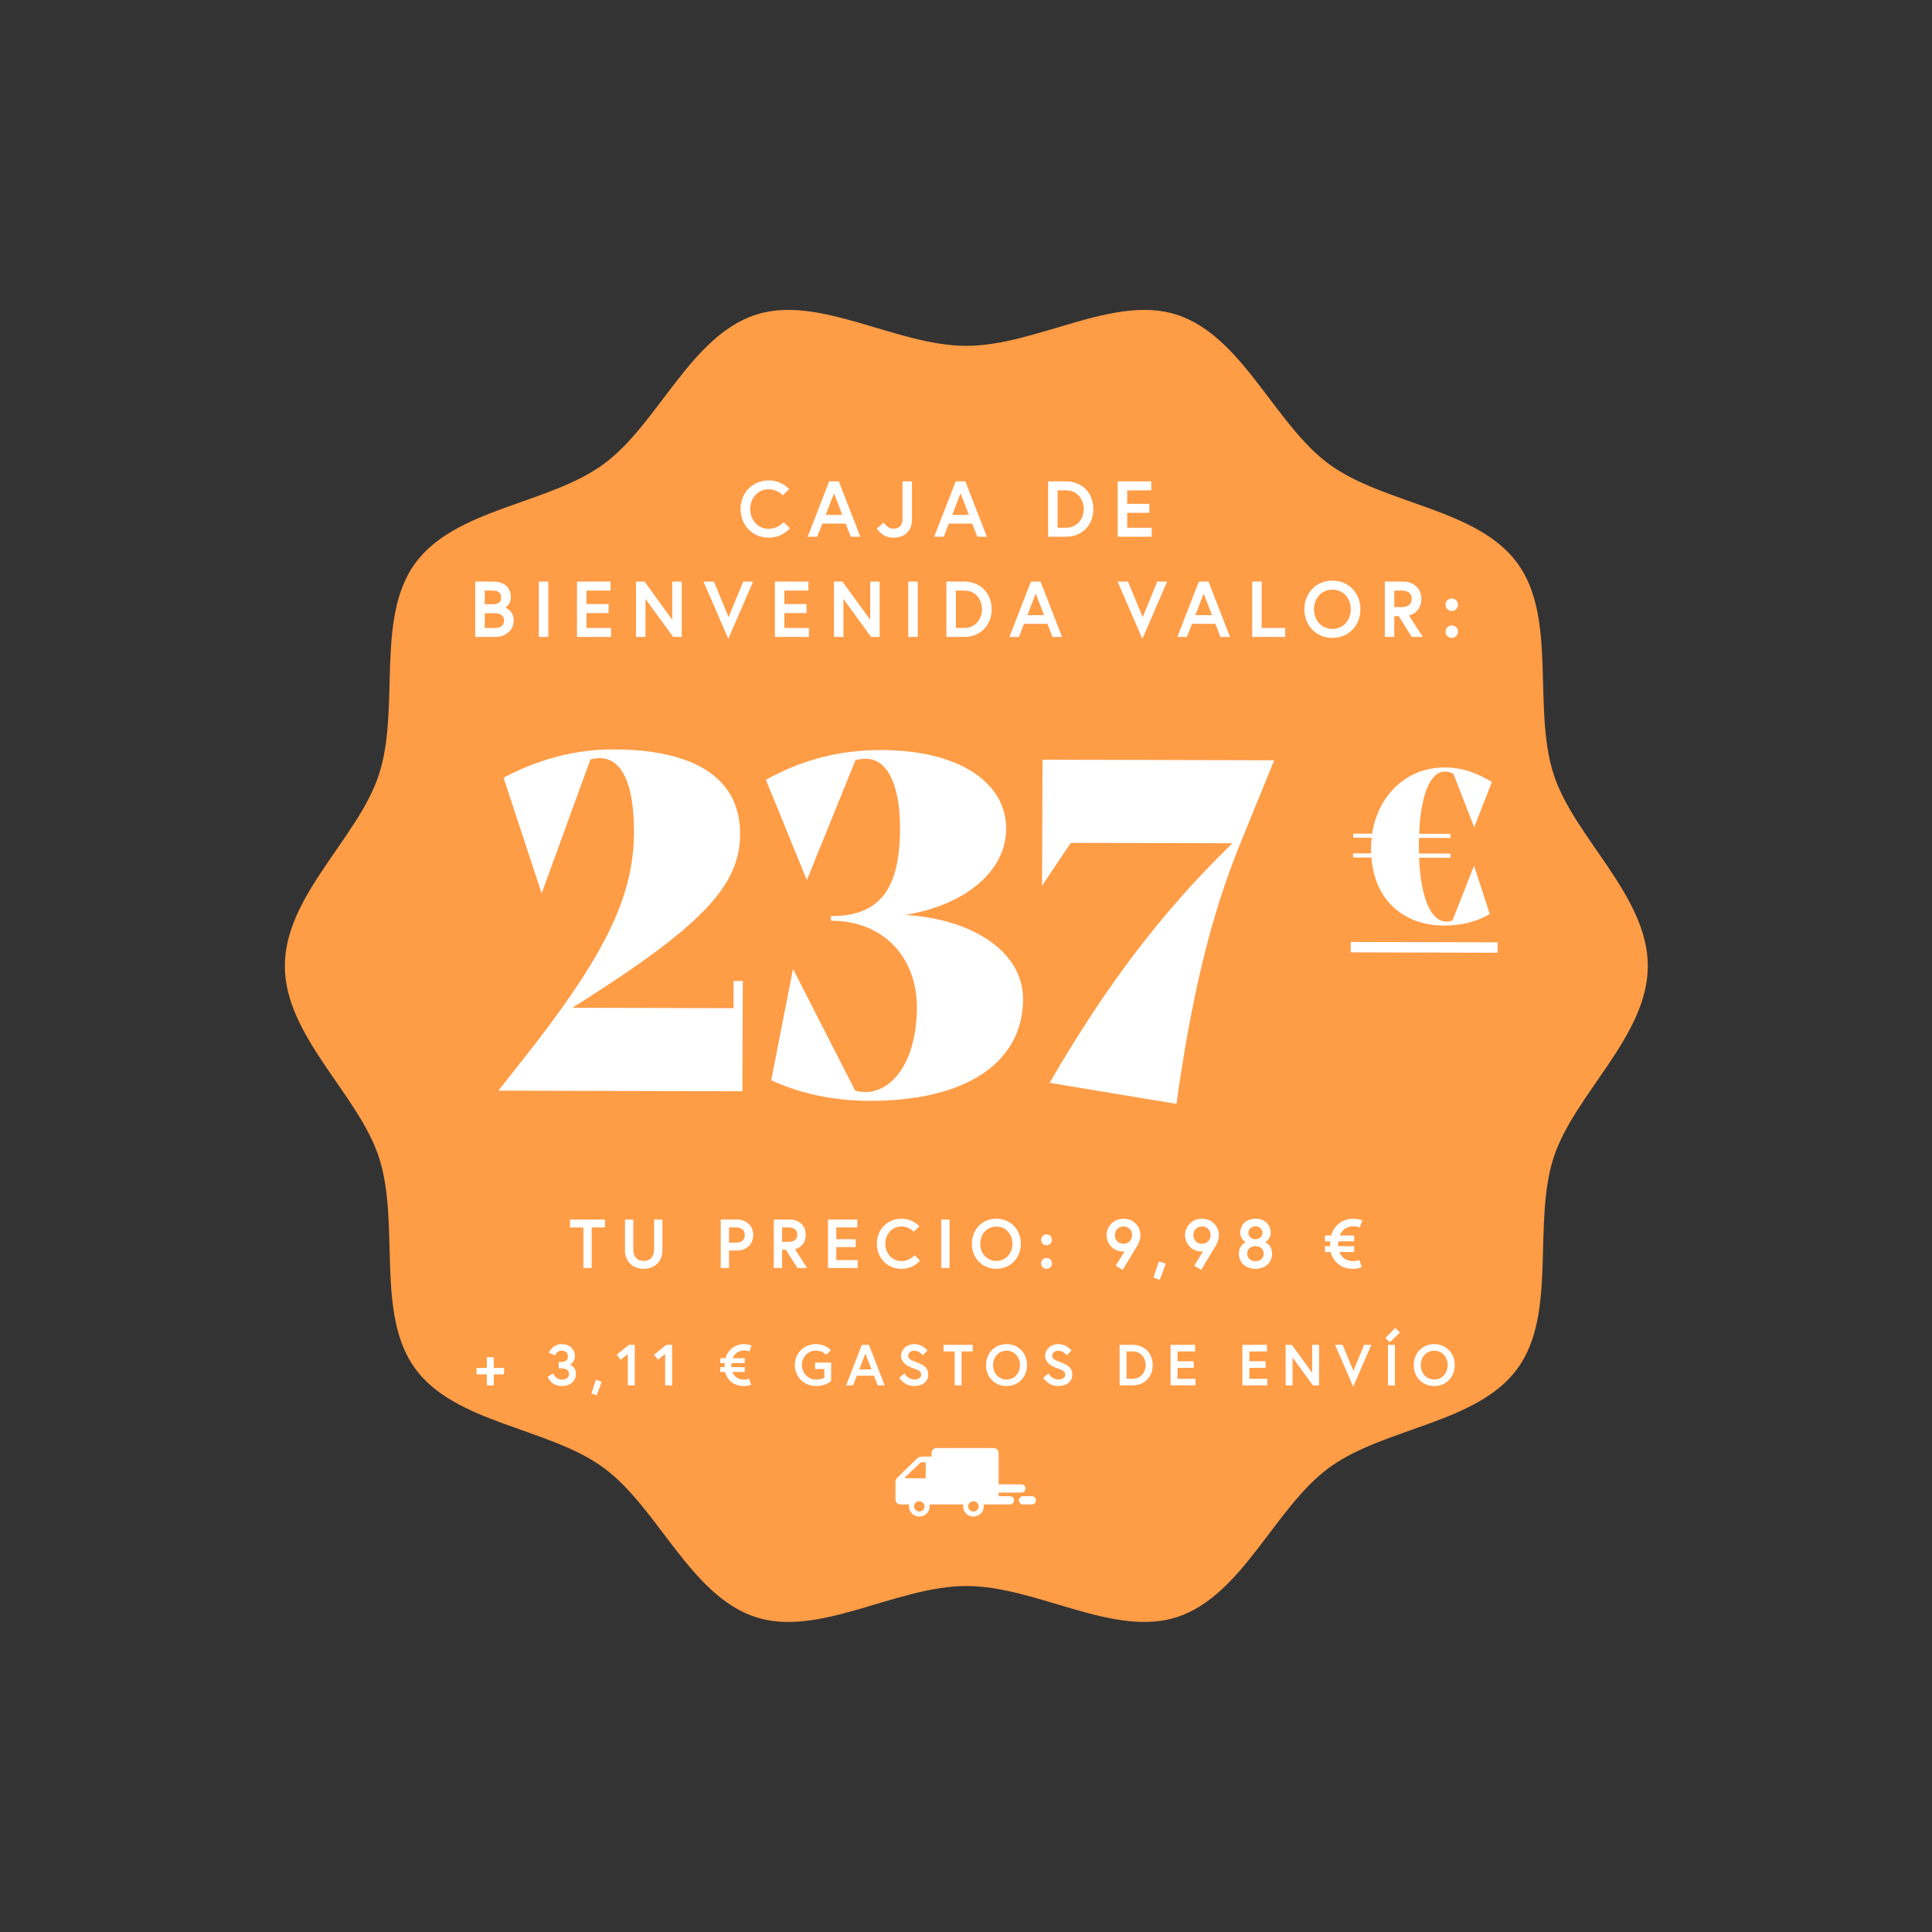 <svg width="2930" height="2930" viewBox="0 0 2930 2930" fill="none" xmlns="http://www.w3.org/2000/svg">
<rect x="0" y="0" width="2930" height="2930" fill="#333333" stroke="none"/>
<path d="M2499 1464.91C2499 1358.2 2387.29 1270.52 2356.16 1174.22C2323.91 1074.41 2361.85 937.75 2301.66 854.673C2240.87 770.771 2099.34 765.092 2015.81 704.029C1933.1 643.575 1884.31 509.785 1784.94 477.36C1689.07 446.095 1571.74 524.501 1465.5 524.501C1359.26 524.501 1241.93 446.095 1146.06 477.36C1046.69 509.754 997.902 643.575 915.192 704.029C831.661 765.092 690.101 770.771 629.338 854.673C569.152 937.75 607.117 1074.41 574.836 1174.22C543.709 1270.55 432 1358.2 432 1464.91C432 1571.62 543.709 1659.31 574.836 1755.61C607.087 1855.42 569.152 1992.08 629.338 2075.15C690.132 2159.06 831.661 2164.73 915.192 2225.8C997.902 2286.25 1046.69 2420.04 1146.06 2452.47C1241.93 2483.73 1359.26 2405.29 1465.5 2405.29C1571.74 2405.29 1689.07 2483.7 1784.94 2452.44C1884.31 2420.04 1933.1 2286.22 2015.81 2225.77C2099.34 2164.7 2240.9 2159.02 2301.66 2075.12C2361.85 1992.05 2323.88 1855.39 2356.16 1755.58C2387.29 1659.31 2499 1571.65 2499 1464.91Z" fill="#FF9C46"/>
<path d="M1165.71 802C1149.15 802 1137.75 788.2 1137.75 772C1137.75 755.8 1149.15 742 1165.71 742C1179.51 742 1187.07 751.24 1187.07 751.24L1196.79 741.76C1196.79 741.76 1185.87 728.56 1165.71 728.56C1141.47 728.56 1123.11 747.16 1123.11 772C1123.11 796.84 1141.47 815.44 1165.71 815.44C1186.95 815.44 1197.99 801.16 1197.99 801.16L1188.39 791.68C1188.39 791.68 1180.47 802 1165.71 802ZM1224.84 814H1239.36L1247.04 794.08H1282.56L1290.24 814H1304.76L1272.12 730H1257.48L1224.84 814ZM1264.8 748.12L1277.4 780.88H1252.2L1264.8 748.12ZM1368.69 788.08C1368.69 794.56 1365.45 801.76 1354.41 801.76C1345.65 801.76 1340.37 792.52 1340.37 792.52L1329.81 801.4C1329.81 801.4 1337.61 815.44 1354.41 815.44C1372.17 815.44 1383.09 805.24 1383.09 787.6V730H1368.69C1368.69 730 1368.69 760.36 1368.69 788.08ZM1416.75 814H1431.27L1438.95 794.08H1474.47L1482.15 814H1496.67L1464.03 730H1449.39L1416.75 814ZM1456.71 748.12L1469.31 780.88H1444.11L1456.71 748.12ZM1616.63 730H1589.51V814H1616.63C1641.11 814 1658.15 796.24 1658.15 772C1658.15 747.76 1641.11 730 1616.63 730ZM1616.87 800.32H1603.91V743.68H1616.87C1633.19 743.68 1643.51 756.64 1643.51 772C1643.51 787.24 1633.19 800.32 1616.87 800.32ZM1709.47 743.68H1745.95V730H1695.07V814H1746.67V800.32H1709.47V777.76H1743.07V764.08H1709.47V743.68ZM720.728 966H750.968C766.808 966 779.048 955.92 779.048 941.16C779.048 926.04 767.168 921.72 765.968 921.48C767.168 921.12 774.728 916.2 774.728 906C774.728 888.36 761.648 882 747.968 882H720.728V966ZM750.488 952.32H735.128V930H750.488C758.408 930 764.408 933.24 764.408 941.16C764.408 949.08 758.408 952.32 750.488 952.32ZM735.128 916.32V895.68H747.488C754.568 895.68 760.088 898.68 760.088 906C760.088 913.32 755.528 916.32 747.488 916.32H735.128ZM817.189 966H831.589V882H817.189V966ZM889.417 895.68H925.897V882H875.017V966H926.617V952.32H889.417V929.76H923.017V916.08H889.417V895.68ZM964.525 882V966H978.925V908.28L1020.92 966H1033.88V882H1019.48V939.84L977.485 882H964.525ZM1142.07 882H1127.07L1104.99 935.88L1082.67 882H1066.95L1104.51 968.88L1142.07 882ZM1189.58 895.68H1226.06V882H1175.18V966H1226.78V952.32H1189.58V929.76H1223.18V916.08H1189.58V895.68ZM1264.69 882V966H1279.09V908.28L1321.09 966H1334.05V882H1319.65V939.84L1277.65 882H1264.69ZM1377.44 966H1391.84V882H1377.44V966ZM1462.39 882H1435.27V966H1462.39C1486.87 966 1503.91 948.24 1503.91 924C1503.91 899.76 1486.87 882 1462.39 882ZM1462.63 952.32H1449.67V895.68H1462.63C1478.95 895.68 1489.27 908.64 1489.27 924C1489.27 939.24 1478.95 952.32 1462.63 952.32ZM1530.79 966H1545.31L1552.99 946.08H1588.51L1596.19 966H1610.71L1578.07 882H1563.43L1530.79 966ZM1570.75 900.12L1583.35 932.88H1558.15L1570.75 900.12ZM1770.04 882H1755.04L1732.96 935.88L1710.64 882H1694.92L1732.48 968.88L1770.04 882ZM1785.49 966H1800.01L1807.69 946.08H1843.21L1850.89 966H1865.41L1832.77 882H1818.13L1785.49 966ZM1825.45 900.12L1838.05 932.88H1812.85L1825.45 900.12ZM1898.98 966H1949.14V952.32H1913.38V882H1898.98V966ZM2020.66 880.56C1996.18 880.56 1978.18 899.16 1978.18 924C1978.18 948.84 1996.18 967.44 2020.66 967.44C2045.14 967.44 2063.14 948.84 2063.14 924C2063.14 899.16 2045.14 880.56 2020.66 880.56ZM2020.66 953.76C2003.74 953.76 1992.82 940.2 1992.82 924C1992.82 907.8 2003.74 894.24 2020.66 894.24C2037.58 894.24 2048.5 907.8 2048.5 924C2048.5 940.2 2037.58 953.76 2020.66 953.76ZM2100.14 966H2114.54V934.32H2121.14L2141.06 966H2157.86L2136.86 933.36C2148.86 930.36 2155.58 920.76 2155.58 908.16C2155.58 892.8 2144.42 882 2127.74 882H2100.14V966ZM2125.94 920.64H2114.54V895.68H2125.94C2135.18 895.68 2140.94 899.88 2140.94 908.16C2140.94 916.44 2135.18 920.64 2125.94 920.64ZM2192.18 957.96C2192.18 963.24 2196.38 967.44 2201.66 967.44C2206.94 967.44 2211.14 963.24 2211.14 957.96C2211.14 952.68 2206.94 948.48 2201.66 948.48C2196.38 948.48 2192.18 952.68 2192.18 957.96ZM2192.18 917.16C2192.18 922.44 2196.38 926.64 2201.66 926.64C2206.94 926.64 2211.14 922.44 2211.14 917.16C2211.14 911.88 2206.94 907.68 2201.66 907.68C2196.38 907.68 2192.18 911.88 2192.18 917.16Z" fill="white"/>
<path d="M884.726 1923H897.326V1861.47H917.591V1849.5H864.461V1861.47H884.726V1923ZM991.95 1894.75C991.95 1905.25 986.595 1912.29 976.2 1912.29C965.7 1912.29 960.45 1905.25 960.45 1894.75C960.45 1870.5 960.45 1849.5 960.45 1849.5H947.85V1896.33C947.85 1912.5 958.875 1924.26 976.2 1924.26C993.525 1924.26 1004.55 1912.5 1004.55 1896.33V1849.5H991.95C991.95 1849.5 991.95 1870.5 991.95 1894.75ZM1116.42 1884.57H1105.6V1861.47H1116.42C1125.03 1861.47 1129.54 1866.09 1129.54 1873.02C1129.54 1879.95 1125.03 1884.57 1116.42 1884.57ZM1093 1923H1105.6V1896.54H1117.99C1132.59 1896.54 1142.35 1886.46 1142.35 1873.02C1142.35 1859.58 1132.59 1849.5 1117.99 1849.5H1093V1923ZM1173.48 1923H1186.08V1895.28H1191.85L1209.28 1923H1223.98L1205.61 1894.44C1216.11 1891.81 1221.99 1883.41 1221.99 1872.39C1221.99 1858.95 1212.22 1849.5 1197.63 1849.5H1173.48V1923ZM1196.05 1883.31H1186.08V1861.47H1196.05C1204.14 1861.47 1209.18 1865.15 1209.18 1872.39C1209.18 1879.63 1204.14 1883.31 1196.05 1883.31ZM1268.29 1861.47H1300.21V1849.5H1255.69V1923H1300.84V1911.03H1268.29V1891.29H1297.69V1879.32H1268.29V1861.47ZM1367.09 1912.5C1352.6 1912.5 1342.62 1900.42 1342.62 1886.25C1342.62 1872.07 1352.6 1860 1367.09 1860C1379.16 1860 1385.78 1868.08 1385.78 1868.08L1394.28 1859.79C1394.28 1859.79 1384.73 1848.24 1367.09 1848.24C1345.88 1848.24 1329.81 1864.51 1329.81 1886.25C1329.81 1907.98 1345.88 1924.26 1367.09 1924.26C1385.67 1924.26 1395.33 1911.76 1395.33 1911.76L1386.93 1903.47C1386.93 1903.47 1380 1912.5 1367.09 1912.5ZM1427.44 1923H1440.04V1849.5H1427.44V1923ZM1511.01 1848.24C1489.59 1848.24 1473.84 1864.51 1473.84 1886.25C1473.84 1907.98 1489.59 1924.26 1511.01 1924.26C1532.43 1924.26 1548.18 1907.98 1548.18 1886.25C1548.18 1864.51 1532.43 1848.24 1511.01 1848.24ZM1511.01 1912.29C1496.2 1912.29 1486.65 1900.42 1486.65 1886.25C1486.65 1872.07 1496.2 1860.21 1511.01 1860.21C1525.81 1860.21 1535.37 1872.07 1535.37 1886.25C1535.37 1900.42 1525.81 1912.29 1511.01 1912.29ZM1578.88 1915.96C1578.88 1920.58 1582.55 1924.26 1587.17 1924.26C1591.79 1924.26 1595.47 1920.58 1595.47 1915.96C1595.47 1911.34 1591.79 1907.67 1587.17 1907.67C1582.55 1907.67 1578.88 1911.34 1578.88 1915.96ZM1578.88 1880.26C1578.88 1884.88 1582.55 1888.56 1587.17 1888.56C1591.79 1888.56 1595.47 1884.88 1595.47 1880.26C1595.47 1875.64 1591.79 1871.97 1587.17 1871.97C1582.55 1871.97 1578.88 1875.64 1578.88 1880.26ZM1692.1 1919.43L1702.6 1925.94C1702.6 1925.94 1724.23 1890.24 1725.39 1888.14C1727.28 1884.57 1729.59 1879.21 1729.59 1872.91C1729.59 1860.63 1719.61 1848.24 1703.86 1848.24C1688.11 1848.24 1678.14 1860.63 1678.14 1873.12C1678.14 1885.62 1687.9 1898.01 1703.02 1898.01C1704.18 1898.01 1705.54 1897.69 1705.54 1897.69L1692.1 1919.43ZM1703.86 1886.25C1696.62 1886.25 1690.84 1881.1 1690.84 1873.12C1690.84 1865.15 1696.62 1860 1703.86 1860C1711.11 1860 1716.88 1865.15 1716.88 1873.12C1716.88 1881.1 1711.11 1886.25 1703.86 1886.25ZM1757.54 1912.81L1749.24 1937.6L1758.9 1940.96L1768.04 1916.49L1757.54 1912.81ZM1811.11 1919.43L1821.61 1925.94C1821.61 1925.94 1843.24 1890.24 1844.4 1888.14C1846.29 1884.57 1848.6 1879.21 1848.6 1872.91C1848.6 1860.63 1838.62 1848.24 1822.87 1848.24C1807.12 1848.24 1797.15 1860.63 1797.15 1873.12C1797.15 1885.62 1806.91 1898.01 1822.03 1898.01C1823.19 1898.01 1824.55 1897.69 1824.55 1897.69L1811.11 1919.43ZM1822.87 1886.25C1815.63 1886.25 1809.85 1881.1 1809.85 1873.12C1809.85 1865.15 1815.63 1860 1822.87 1860C1830.12 1860 1835.89 1865.15 1835.89 1873.12C1835.89 1881.1 1830.12 1886.25 1822.87 1886.25ZM1903.98 1848.24C1888.65 1848.24 1880.88 1858.53 1880.88 1869.45C1880.88 1879.21 1889.07 1883.94 1889.07 1883.94C1889.07 1883.94 1878.78 1888.03 1878.78 1901.37C1878.78 1913.65 1888.02 1924.26 1903.98 1924.26C1919.94 1924.26 1929.18 1913.65 1929.18 1901.37C1929.18 1888.03 1918.89 1883.94 1918.89 1883.94C1918.89 1883.94 1927.08 1879.21 1927.08 1869.45C1927.08 1858.53 1919.31 1848.24 1903.98 1848.24ZM1903.98 1912.71C1895.68 1912.71 1891.48 1907.14 1891.48 1901.16C1891.48 1895.17 1895.68 1889.82 1903.98 1889.82C1912.27 1889.82 1916.47 1895.17 1916.47 1901.16C1916.47 1907.14 1912.27 1912.71 1903.98 1912.71ZM1914.58 1869.55C1914.58 1875.54 1909.86 1879.32 1903.98 1879.32C1898.1 1879.32 1893.37 1875.54 1893.37 1869.55C1893.37 1863.57 1898.1 1859.79 1903.98 1859.79C1909.86 1859.79 1914.58 1863.57 1914.58 1869.55ZM2009.41 1882.57H2017.5C2017.39 1883.73 2017.29 1884.99 2017.29 1886.25C2017.29 1887.51 2017.29 1888.77 2017.39 1889.92H2009.41V1898.74H2017.81C2022.33 1913.97 2033.67 1924.26 2052.15 1924.26C2060.13 1924.26 2065.27 1921.74 2065.27 1921.74L2061.6 1911.03C2061.6 1911.03 2057.92 1912.5 2052.15 1912.5C2041.44 1912.5 2034.51 1906.93 2031.15 1898.74H2053.72V1889.92H2029.57C2029.36 1888.77 2029.36 1887.51 2029.36 1886.25C2029.36 1884.99 2029.47 1883.83 2029.68 1882.57H2053.72V1873.75H2031.78C2035.14 1865.56 2041.96 1859.79 2052.78 1859.79C2058.24 1859.79 2062.23 1861.47 2062.23 1861.47L2066.01 1850.76C2066.01 1850.76 2059.6 1848.24 2052.78 1848.24C2035.87 1848.24 2023.17 1858.53 2018.65 1873.75H2009.41V1882.57Z" fill="white"/>
<path d="M1112.51 1487.66L1126.51 1487.69L1125.88 1654.99L756.282 1654.07L756.285 1653.37L792.157 1607.96C916.653 1450.77 961.095 1360.58 961.466 1262.58C961.747 1188.38 942.993 1149.84 909.393 1149.75C904.493 1149.74 899.59 1150.43 895.385 1151.82L821.819 1353.94L821.119 1353.93L763.679 1179.49C813.48 1153.01 869.544 1136.35 930.443 1136.5C1057.14 1136.82 1122.77 1182.48 1122.46 1265.08C1122.16 1344.18 1063.13 1405.63 868.059 1528.35L1112.36 1528.96L1112.51 1487.66ZM1372.85 1387.5C1479.22 1394.07 1551.83 1446.05 1551.56 1515.35C1551.21 1609.85 1467.68 1669.84 1318.58 1669.47C1265.38 1669.34 1215.72 1659.41 1169.6 1638.3L1202.43 1470.38L1203.13 1470.38L1296.94 1654.02C1301.83 1655.43 1306.03 1656.14 1312.33 1656.15C1352.93 1656.26 1390.2 1610.15 1390.51 1528.25C1390.79 1454.75 1342.71 1396.53 1260.11 1396.32L1260.14 1389.32C1335.04 1389.51 1364.6 1347.58 1364.94 1256.58C1365.19 1190.78 1345.74 1150.84 1313.54 1150.76C1307.94 1150.74 1301.64 1151.43 1297.44 1152.82L1223.95 1333.93L1223.25 1333.93L1161.52 1182.58C1216.94 1151.92 1272.99 1137.36 1337.39 1137.52C1455.69 1137.81 1526.2 1187.68 1525.94 1256.98C1525.7 1322.08 1462.5 1373.03 1372.85 1387.5ZM1784.17 1674.13L1591.79 1642.15C1677.04 1495.36 1760.06 1384.97 1868.97 1278.84L1623.97 1278.23L1580.32 1343.22L1581.04 1152.12L1932.44 1152.99L1880.86 1279.57C1834.94 1392.15 1806.47 1515.28 1784.17 1674.13Z" fill="white"/>
<path d="M2235.33 1313.23L2235.64 1313.23L2259.34 1386.16C2242.27 1396.53 2218.26 1403.73 2189.56 1403.66C2130.57 1403.51 2084.96 1367.12 2079.85 1300.54L2052.09 1300.47L2052.11 1294.16L2079.24 1294.23L2079.27 1286.98C2079.29 1281.3 2079.63 1275.94 2080.28 1270.57L2052.2 1270.51L2052.23 1264.2L2080.93 1264.27C2089.99 1205.61 2133.37 1163.77 2190.78 1163.91C2222.01 1163.99 2243.42 1174.76 2262.62 1185.85L2235.87 1254.24L2235.55 1254.24L2204 1173.09C2199.59 1171.19 2195.8 1170.23 2190.76 1170.22C2170.25 1170.17 2154.67 1203.25 2152.23 1264.44L2199.86 1264.56L2199.84 1270.87L2151.89 1270.75L2151.85 1280.53C2151.83 1285.26 2151.82 1290 2152.12 1294.41L2199.75 1294.53L2199.73 1300.84L2152.09 1300.72C2154.7 1362.56 2170.34 1397.61 2193.68 1397.67C2196.84 1397.68 2200.62 1397.06 2202.84 1395.8L2235.33 1313.23Z" fill="white"/>
<path d="M2048.45 1428.54L2271.17 1429.1L2271.11 1444.87L2048.39 1444.32L2048.45 1428.54Z" fill="white"/>
<path d="M764.429 2074.46V2084.3H748.876V2101H738.331V2084.3H722.779V2074.46H738.331V2058.3H748.876V2074.46H764.429ZM861.302 2056.89C861.302 2051.97 857.524 2048.28 852.076 2048.28C844.08 2048.28 841.619 2055.75 841.619 2055.75L832.481 2051.44C832.481 2051.44 837.226 2038.44 852.076 2038.44C863.323 2038.44 871.934 2045.55 871.934 2056.89C871.934 2065.68 864.377 2069.81 864.377 2069.81C864.377 2069.81 873.428 2072.09 873.428 2083.87C873.428 2095.02 864.114 2102.05 852.163 2102.05C835.029 2102.05 830.636 2087.82 830.636 2087.82L839.247 2082.81C839.247 2082.81 841.971 2092.21 852.163 2092.21C858.842 2092.21 862.884 2088.61 862.884 2083.87C862.884 2077.36 857.26 2075.17 851.724 2075.17H847.331V2065.5H850.67C857.084 2065.5 861.302 2063.13 861.302 2056.89ZM903.77 2092.48L912.557 2095.55L904.912 2116.03L896.828 2113.21L903.77 2092.48ZM935.246 2054.43L953.962 2039.49H962.661V2101H952.116V2053.55L941.309 2062.16L935.246 2054.43ZM991.863 2054.43L1010.58 2039.49H1019.28V2101H1008.73V2053.55L997.926 2062.16L991.863 2054.43ZM1092.41 2067.17V2059.79H1100.14C1103.92 2047.05 1114.55 2038.44 1128.7 2038.44C1134.41 2038.44 1139.77 2040.55 1139.77 2040.55L1136.61 2049.51C1136.61 2049.51 1133.27 2048.1 1128.7 2048.1C1119.65 2048.1 1113.94 2052.94 1111.13 2059.79H1129.49V2067.17H1109.37C1109.19 2068.22 1109.1 2069.19 1109.1 2070.25C1109.1 2071.3 1109.1 2072.35 1109.28 2073.32H1129.49V2080.7H1110.6C1113.41 2087.56 1119.21 2092.21 1128.17 2092.21C1133 2092.21 1136.08 2090.98 1136.08 2090.98L1139.16 2099.95C1139.16 2099.95 1134.85 2102.05 1128.17 2102.05C1112.71 2102.05 1103.22 2093.44 1099.44 2080.7H1092.41V2073.32H1099.09C1099 2072.35 1099 2071.3 1099 2070.25C1099 2069.19 1099.09 2068.14 1099.18 2067.17H1092.41ZM1237.75 2092.21C1246.53 2092.21 1250.14 2089.23 1250.14 2089.23V2076.22H1236.16V2066.38H1260.5V2094.32C1260.5 2094.32 1252.68 2102.05 1237.75 2102.05C1219.73 2102.05 1205.41 2088.43 1205.41 2070.25C1205.41 2052.06 1219.29 2038.44 1237.31 2038.44C1252.42 2038.44 1260.07 2047.66 1260.07 2047.66L1252.86 2054.69C1252.86 2054.69 1247.76 2048.28 1237.31 2048.28C1224.92 2048.28 1216.13 2058.38 1216.13 2070.25C1216.13 2082.11 1225.36 2092.21 1237.75 2092.21ZM1283.17 2101L1307.07 2039.49H1317.79L1341.69 2101H1331.05L1325.43 2086.41H1299.42L1293.8 2101H1283.17ZM1312.43 2052.76L1303.2 2076.75H1321.65L1312.43 2052.76ZM1397.02 2084.92C1397.02 2079.74 1393.07 2077.89 1385.77 2075.34C1376.72 2072.18 1366.53 2067.26 1366.53 2055.84C1366.53 2047.14 1374.26 2038.44 1386.65 2038.44C1399.48 2038.44 1406.69 2048.19 1406.69 2048.19L1399.39 2055.4C1399.39 2055.4 1394.3 2048.45 1386.65 2048.45C1381.38 2048.45 1377.25 2051.71 1377.25 2055.84C1377.25 2061.2 1382.08 2062.86 1390.52 2066.03C1399.92 2069.54 1407.74 2073.76 1407.74 2084.92C1407.74 2096.08 1397.9 2102.05 1386.3 2102.05C1370.92 2102.05 1363.81 2089.49 1363.81 2089.49L1371.71 2082.81C1371.71 2082.81 1376.99 2092.04 1386.3 2092.04C1391.57 2092.04 1397.02 2089.93 1397.02 2084.92ZM1447.78 2101V2049.51H1430.83V2039.49H1475.29V2049.51H1458.33V2101H1447.78ZM1526.48 2038.44C1544.41 2038.44 1557.59 2052.06 1557.59 2070.25C1557.59 2088.43 1544.41 2102.05 1526.48 2102.05C1508.56 2102.05 1495.38 2088.43 1495.38 2070.25C1495.38 2052.06 1508.56 2038.44 1526.48 2038.44ZM1526.48 2092.04C1538.87 2092.04 1546.87 2082.11 1546.87 2070.25C1546.87 2058.38 1538.87 2048.45 1526.48 2048.45C1514.09 2048.45 1506.1 2058.38 1506.1 2070.25C1506.1 2082.11 1514.09 2092.04 1526.48 2092.04ZM1615.44 2084.92C1615.44 2079.74 1611.48 2077.89 1604.19 2075.34C1595.14 2072.18 1584.95 2067.26 1584.95 2055.84C1584.95 2047.14 1592.68 2038.44 1605.07 2038.44C1617.9 2038.44 1625.1 2048.19 1625.1 2048.19L1617.81 2055.4C1617.81 2055.4 1612.72 2048.45 1605.07 2048.45C1599.8 2048.45 1595.67 2051.71 1595.67 2055.84C1595.67 2061.2 1600.5 2062.86 1608.94 2066.03C1618.34 2069.54 1626.16 2073.76 1626.16 2084.92C1626.16 2096.08 1616.32 2102.05 1604.72 2102.05C1589.34 2102.05 1582.22 2089.49 1582.22 2089.49L1590.13 2082.81C1590.13 2082.81 1595.4 2092.04 1604.72 2092.04C1609.99 2092.04 1615.44 2089.93 1615.44 2084.92ZM1717.78 2039.49C1735.7 2039.49 1748.18 2052.5 1748.18 2070.25C1748.18 2088 1735.7 2101 1717.78 2101H1697.92V2039.49H1717.78ZM1717.95 2090.98C1729.9 2090.98 1737.46 2081.41 1737.46 2070.25C1737.46 2059 1729.9 2049.51 1717.95 2049.51H1708.46V2090.98H1717.95ZM1785.76 2049.51V2064.45H1810.36V2074.46H1785.76V2090.98H1813V2101H1775.22V2039.49H1812.47V2049.51H1785.76ZM1894.7 2049.51V2064.45H1919.31V2074.46H1894.7V2090.98H1921.94V2101H1884.16V2039.49H1921.42V2049.51H1894.7ZM1949.7 2039.49H1959.19L1989.94 2081.84V2039.49H2000.49V2101H1991L1960.25 2058.74V2101H1949.7V2039.49ZM2079.71 2039.49L2052.21 2103.11L2024.7 2039.49H2036.22L2052.56 2078.94L2068.73 2039.49H2079.71ZM2104.92 2101V2039.49H2115.46V2101H2104.92ZM2115.99 2013.92L2123.11 2020.86L2107.73 2035.63L2100.96 2029.21L2115.99 2013.92ZM2175.12 2038.44C2193.04 2038.44 2206.22 2052.06 2206.22 2070.25C2206.22 2088.43 2193.04 2102.05 2175.12 2102.05C2157.19 2102.05 2144.01 2088.43 2144.01 2070.25C2144.01 2052.06 2157.19 2038.44 2175.12 2038.44ZM2175.12 2092.04C2187.51 2092.04 2195.5 2082.11 2195.5 2070.25C2195.5 2058.38 2187.51 2048.45 2175.12 2048.45C2162.73 2048.45 2154.73 2058.38 2154.73 2070.25C2154.73 2082.11 2162.73 2092.04 2175.12 2092.04Z" fill="white"/>
<path d="M1358.01 2253.43V2247.98C1358.01 2245.32 1359.08 2242.76 1360.99 2240.9L1390.71 2211.89C1392.59 2210.03 1395.15 2209 1397.78 2209H1412.77V2203.46C1412.77 2199.33 1416.18 2196 1420.36 2196H1506.92C1511.1 2196 1514.48 2199.33 1514.48 2203.46V2251.08H1548.9C1552.4 2251.08 1555.24 2253.88 1555.24 2257.34C1555.24 2260.8 1552.4 2263.6 1548.9 2263.6H1514.48V2269.07H1531.68C1535.18 2269.07 1538.02 2271.88 1538.02 2275.33C1538.02 2278.79 1535.18 2281.59 1531.68 2281.59H1491.68C1491.86 2282.53 1491.96 2283.5 1491.96 2284.5C1491.96 2293.05 1484.92 2300 1476.26 2300C1467.6 2300 1460.59 2293.05 1460.59 2284.5C1460.59 2283.49 1460.69 2282.51 1460.88 2281.55H1409.6C1409.78 2282.51 1409.88 2283.49 1409.88 2284.5C1409.88 2293.05 1402.84 2300 1394.18 2300C1385.52 2300 1378.51 2293.05 1378.51 2284.5C1378.51 2283.49 1378.61 2282.51 1378.79 2281.55H1365.57C1361.39 2281.55 1358 2278.21 1358 2274.09V2253.43H1358.01ZM1394.18 2292.25C1398.53 2292.25 1402.03 2288.79 1402.03 2284.5C1402.03 2280.24 1398.53 2276.75 1394.18 2276.75C1389.86 2276.75 1386.36 2280.24 1386.36 2284.5C1386.36 2288.79 1389.86 2292.25 1394.18 2292.25ZM1476.26 2292.25C1480.61 2292.25 1484.11 2288.79 1484.11 2284.5C1484.11 2280.24 1480.61 2276.75 1476.26 2276.75C1471.95 2276.75 1468.41 2280.24 1468.41 2284.5C1468.41 2288.79 1471.95 2292.25 1476.26 2292.25ZM1571.12 2275.33C1571.12 2278.79 1568.28 2281.59 1564.78 2281.59H1551.52C1548.02 2281.59 1545.18 2278.79 1545.18 2275.33C1545.18 2271.88 1548.02 2269.07 1551.52 2269.07H1564.78C1568.28 2269.07 1571.12 2271.88 1571.12 2275.33ZM1373.94 2241.87H1402.71C1403.36 2241.87 1403.88 2241.35 1403.88 2240.71V2218.77C1403.88 2218.13 1403.36 2217.62 1402.71 2217.62H1397.23C1396.94 2217.62 1396.61 2217.75 1396.39 2217.94L1373.12 2239.88C1372.35 2240.58 1372.86 2241.87 1373.94 2241.87Z" fill="white"/>
</svg>
